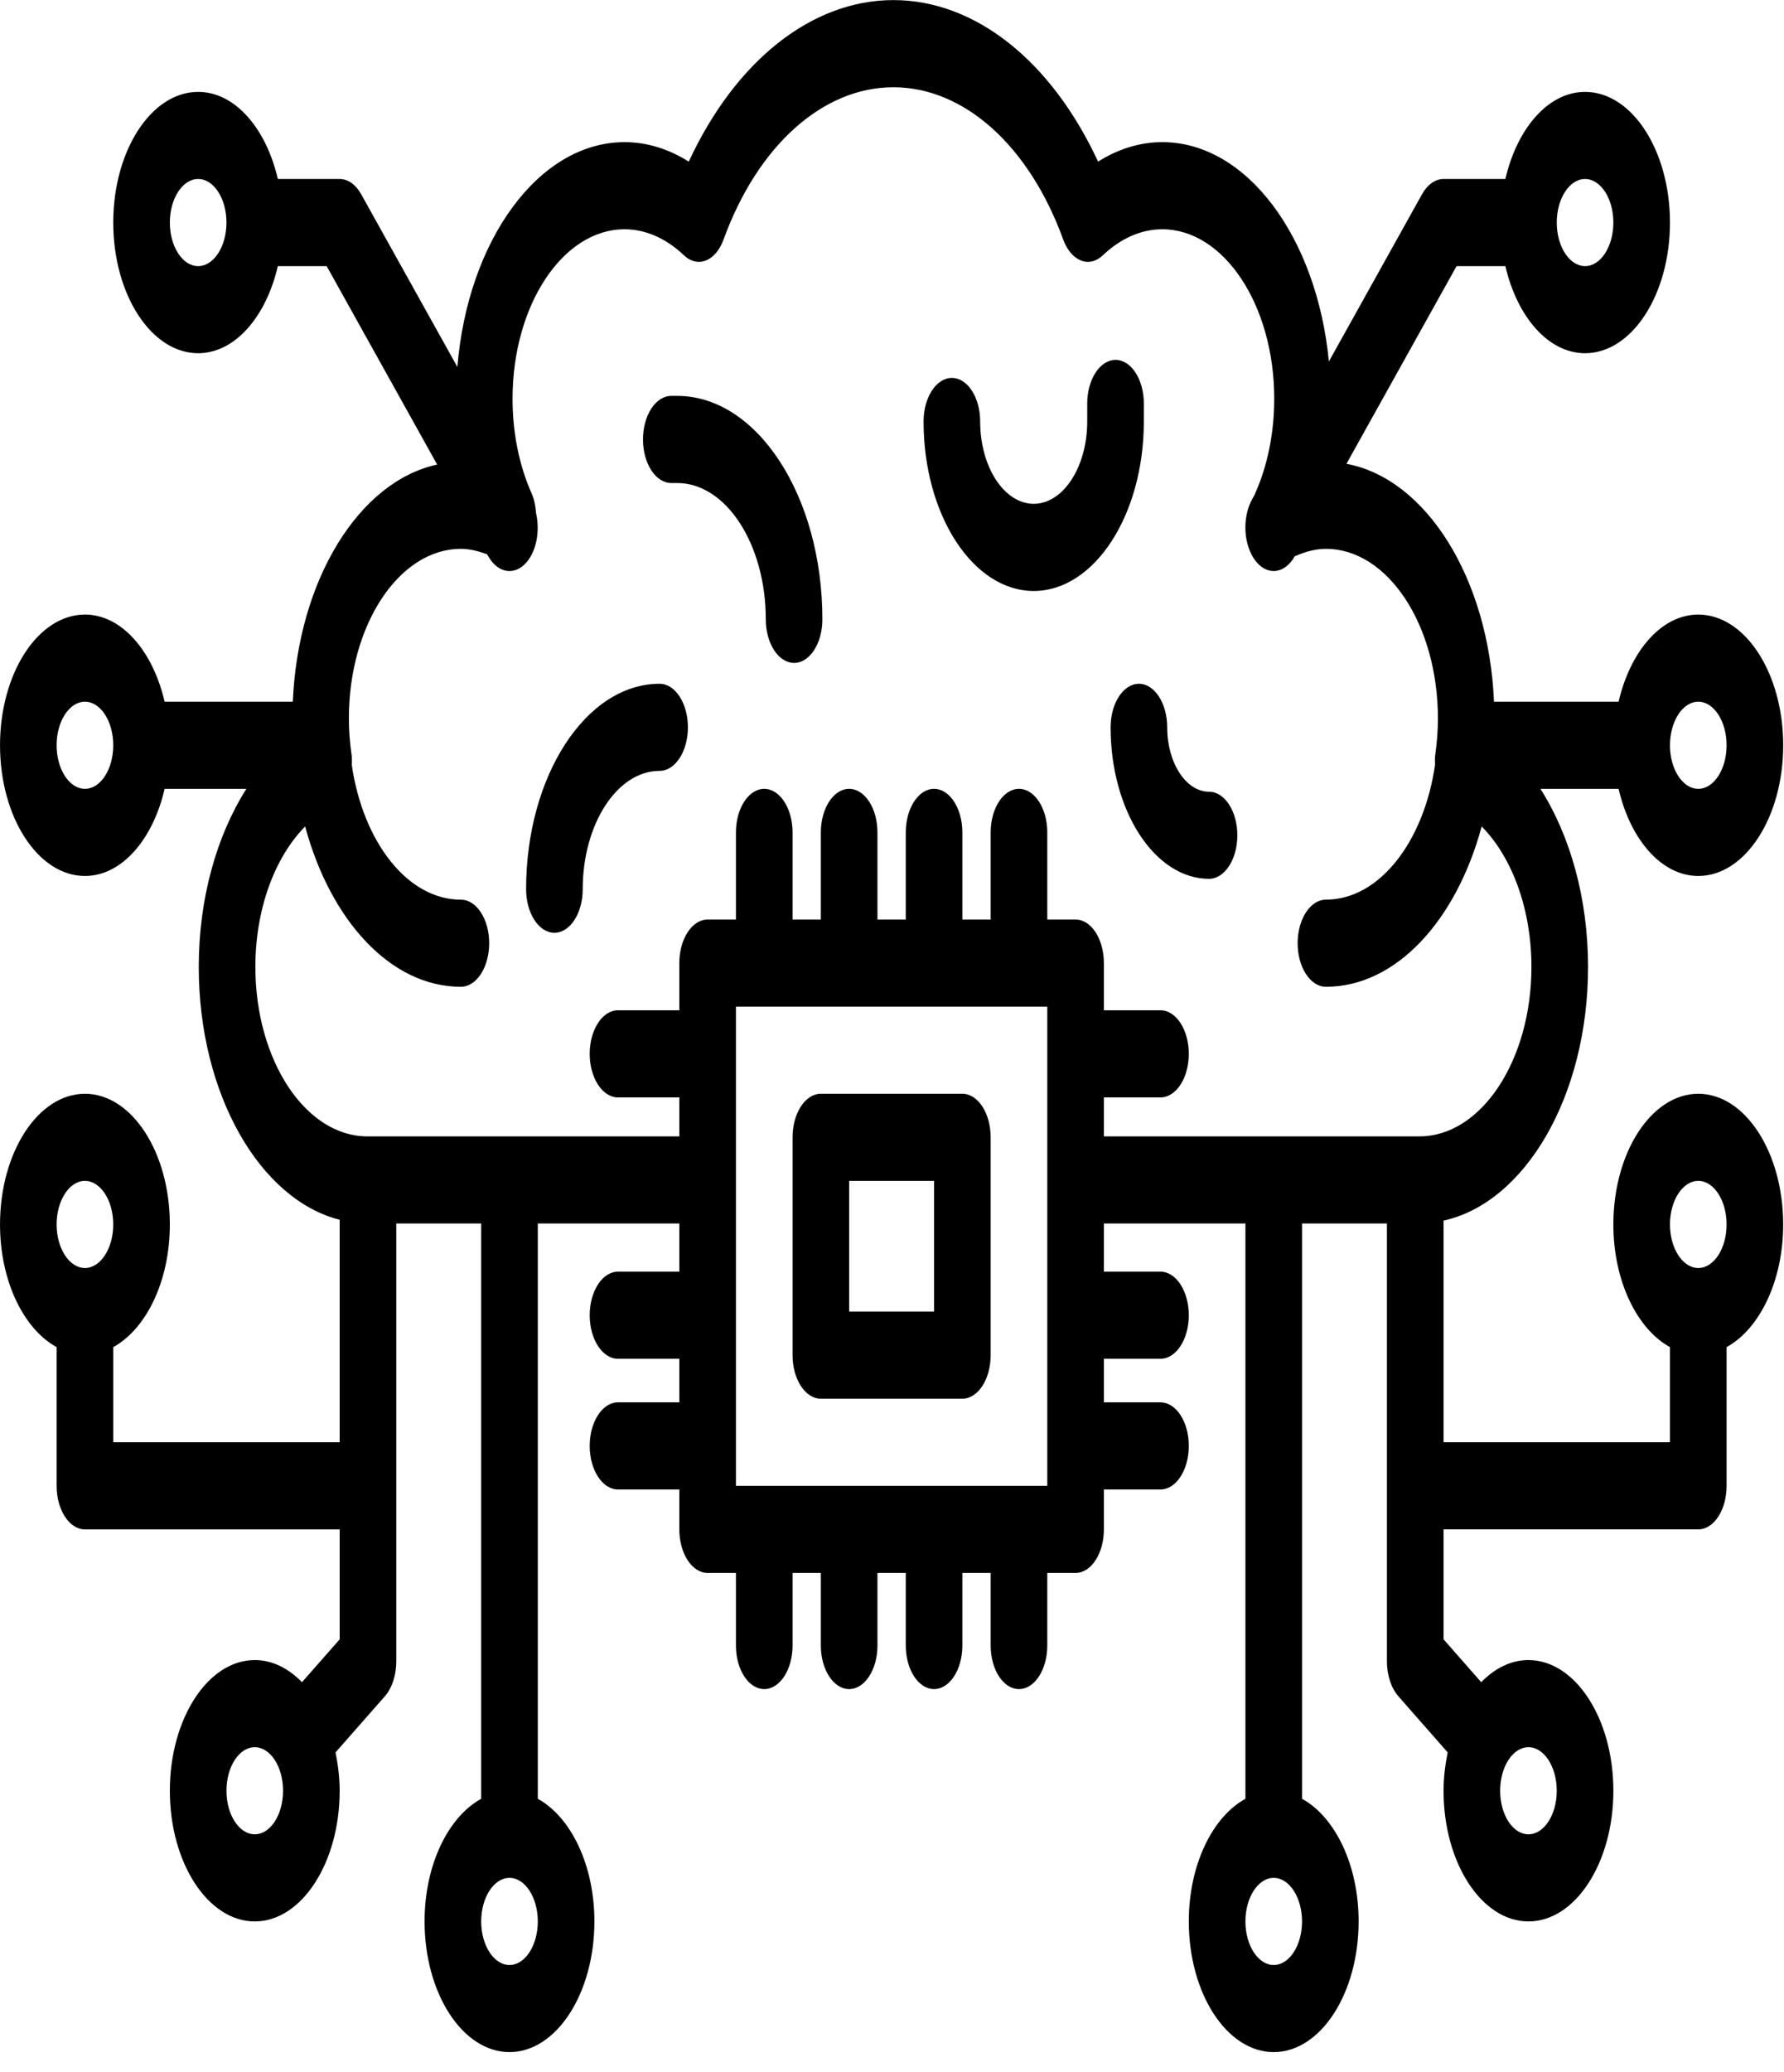 <?xml version="1.0" encoding="UTF-8" standalone="no"?>
<!DOCTYPE svg PUBLIC "-//W3C//DTD SVG 1.1//EN" "http://www.w3.org/Graphics/SVG/1.1/DTD/svg11.dtd">
<svg width="100%" height="100%" viewBox="0 0 87 101" version="1.1" xmlns="http://www.w3.org/2000/svg" xmlns:xlink="http://www.w3.org/1999/xlink" xml:space="preserve" xmlns:serif="http://www.serif.com/" style="fill-rule:evenodd;clip-rule:evenodd;stroke-linejoin:round;stroke-miterlimit:2;">
    <g transform="matrix(1,0,0,1,-19.029,-12.499)">
        <g transform="matrix(1.087,0,0,1.672,13.595,-12.729)">
            <path d="M56.316,27.375L56.316,26.85C56.316,26.149 55.747,25.58 55.046,25.58C54.345,25.58 53.776,26.149 53.776,26.85L53.776,27.375C53.776,28.699 52.699,29.775 51.375,29.775C50.05,29.775 48.973,28.699 48.973,27.375C48.973,26.674 48.405,26.105 47.703,26.105C47.002,26.105 46.434,26.674 46.434,27.375C46.434,30.099 48.65,32.316 51.375,32.316C54.099,32.316 56.316,30.099 56.316,27.375Z" style="fill-rule:nonzero;"/>
            <path d="M35.38,26.629L35.116,26.629C34.414,26.629 33.846,27.198 33.846,27.899C33.846,28.601 34.414,29.169 35.116,29.169L35.38,29.169C37.572,29.169 39.355,30.953 39.355,33.144C39.355,33.845 39.924,34.413 40.625,34.413C41.326,34.413 41.894,33.845 41.894,33.144C41.895,29.552 38.972,26.629 35.38,26.629Z" style="fill-rule:nonzero;"/>
            <path d="M59.241,38.168C58.206,38.168 57.364,37.326 57.364,36.291C57.364,35.59 56.796,35.021 56.095,35.021C55.394,35.021 54.825,35.59 54.825,36.291C54.825,38.726 56.806,40.707 59.241,40.707C59.942,40.707 60.511,40.139 60.511,39.438C60.511,38.737 59.942,38.168 59.241,38.168Z" style="fill-rule:nonzero;"/>
            <path d="M34.591,35.021C31.289,35.021 28.602,37.708 28.602,41.01C28.602,41.711 29.171,42.28 29.872,42.28C30.573,42.28 31.142,41.711 31.142,41.01C31.142,39.108 32.689,37.56 34.591,37.56C35.293,37.56 35.861,36.992 35.861,36.291C35.861,35.59 35.293,35.021 34.591,35.021Z" style="fill-rule:nonzero;"/>
            <path d="M48.174,46.973L41.825,46.973C41.124,46.973 40.556,47.542 40.556,48.243L40.556,54.592C40.556,55.293 41.124,55.862 41.825,55.862L48.174,55.862C48.875,55.862 49.444,55.293 49.444,54.592L49.444,48.243C49.444,47.542 48.875,46.973 48.174,46.973ZM46.905,53.322L43.095,53.322L43.095,49.512L46.905,49.512L46.905,53.322Z" style="fill-rule:nonzero;"/>
            <path d="M81.19,46.973C79.09,46.973 77.381,48.682 77.381,50.782C77.381,52.435 78.445,53.832 79.92,54.358L79.92,57.131L69.762,57.131L69.762,50.67C73.421,50.149 76.245,47.036 76.245,43.274C76.245,41.281 75.442,39.446 74.109,38.084L77.615,38.084C78.141,39.559 79.537,40.624 81.19,40.624C83.291,40.624 85,38.915 85,36.814C85,34.713 83.291,33.004 81.19,33.004C79.537,33.004 78.141,34.07 77.615,35.544L72.025,35.544C71.79,31.949 68.984,29.041 65.406,28.609L70.346,22.846L72.536,22.846C73.061,24.321 74.458,25.385 76.111,25.385C78.212,25.385 79.92,23.677 79.92,21.576C79.92,19.476 78.212,17.767 76.111,17.767C74.458,17.767 73.062,18.831 72.536,20.306L69.762,20.306C69.391,20.306 69.039,20.468 68.797,20.75L64.618,25.626C64.083,22.015 60.941,19.232 57.144,19.232C56.152,19.232 55.175,19.426 54.263,19.8C52.172,16.868 48.755,15.091 45.081,15.091C41.407,15.091 37.991,16.869 35.899,19.8C34.987,19.426 34.01,19.232 33.019,19.232C29.165,19.232 25.982,22.097 25.519,25.786L21.202,20.75C20.961,20.468 20.609,20.306 20.238,20.306L17.464,20.306C16.939,18.831 15.542,17.767 13.889,17.767C11.788,17.767 10.08,19.476 10.08,21.576C10.08,23.677 11.788,25.385 13.889,25.385C15.542,25.385 16.938,24.321 17.464,22.846L19.654,22.846L24.612,28.631C21.104,29.122 18.368,31.997 18.136,35.544L12.385,35.544C11.859,34.07 10.463,33.004 8.81,33.004C6.709,33.004 5,34.713 5,36.814C5,38.915 6.709,40.624 8.81,40.624C10.463,40.624 11.859,39.559 12.385,38.084L16.053,38.084C14.72,39.446 13.916,41.281 13.916,43.274C13.916,46.981 16.657,50.056 20.238,50.646L20.238,57.132L10.08,57.132L10.08,54.358C11.554,53.833 12.619,52.436 12.619,50.782C12.619,48.682 10.91,46.973 8.81,46.973C6.709,46.973 5,48.682 5,50.782C5,52.436 6.064,53.832 7.539,54.358L7.539,58.402C7.539,59.103 8.108,59.672 8.81,59.672L20.238,59.672L20.238,62.877L18.547,64.126C17.941,63.72 17.212,63.481 16.429,63.481C14.328,63.481 12.619,65.19 12.619,67.291C12.619,69.391 14.328,71.1 16.429,71.1C18.529,71.1 20.238,69.391 20.238,67.291C20.238,66.898 20.161,66.529 20.052,66.173L22.263,64.538C22.587,64.299 22.778,63.92 22.778,63.517L22.778,50.755L26.587,50.755L26.587,67.525C25.112,68.05 24.047,69.447 24.047,71.1C24.047,73.2 25.756,74.909 27.857,74.909C29.957,74.909 31.666,73.2 31.666,71.1C31.666,69.447 30.602,68.051 29.127,67.525L29.127,50.755L35.476,50.755L35.476,52.159L32.725,52.159C32.024,52.159 31.455,52.727 31.455,53.429C31.455,54.13 32.024,54.698 32.725,54.698L35.476,54.698L35.476,55.968L32.725,55.968C32.024,55.968 31.455,56.536 31.455,57.237C31.455,57.939 32.024,58.508 32.725,58.508L35.476,58.508L35.476,59.672C35.476,60.373 36.045,60.941 36.746,60.941L38.016,60.941L38.016,63.058C38.016,63.759 38.584,64.327 39.286,64.327C39.987,64.327 40.556,63.759 40.556,63.058L40.556,60.941L41.825,60.941L41.825,63.058C41.825,63.759 42.394,64.327 43.095,64.327C43.796,64.327 44.365,63.759 44.365,63.058L44.365,60.941L45.635,60.941L45.635,63.058C45.635,63.759 46.204,64.327 46.905,64.327C47.606,64.327 48.174,63.759 48.174,63.058L48.174,60.941L49.444,60.941L49.444,63.058C49.444,63.759 50.012,64.327 50.714,64.327C51.416,64.327 51.984,63.759 51.984,63.058L51.984,60.941L53.254,60.941C53.955,60.941 54.523,60.373 54.523,59.672L54.523,58.508L57.063,58.508C57.765,58.508 58.333,57.939 58.333,57.237C58.333,56.536 57.765,55.968 57.063,55.968L54.523,55.968L54.523,54.698L57.063,54.698C57.765,54.698 58.333,54.13 58.333,53.429C58.333,52.727 57.765,52.159 57.063,52.159L54.523,52.159L54.523,50.755L60.873,50.755L60.873,67.525C59.398,68.05 58.333,69.447 58.333,71.1C58.333,73.2 60.042,74.909 62.142,74.909C64.243,74.909 65.952,73.2 65.952,71.1C65.952,69.447 64.888,68.051 63.413,67.525L63.413,50.755L67.222,50.755L67.222,63.517C67.222,63.92 67.413,64.299 67.737,64.538L69.948,66.173C69.838,66.529 69.762,66.898 69.762,67.291C69.762,69.391 71.471,71.1 73.571,71.1C75.672,71.1 77.381,69.391 77.381,67.291C77.381,65.19 75.672,63.481 73.571,63.481C72.788,63.481 72.059,63.72 71.453,64.126L69.762,62.876L69.762,59.671L81.19,59.671C81.892,59.671 82.46,59.103 82.46,58.402L82.46,54.358C83.935,53.832 84.999,52.435 84.999,50.782C84.999,48.682 83.291,46.973 81.19,46.973ZM76.111,20.306C76.81,20.306 77.381,20.876 77.381,21.576C77.381,22.276 76.81,22.846 76.111,22.846C75.411,22.846 74.841,22.276 74.841,21.576C74.841,20.876 75.411,20.306 76.111,20.306ZM13.889,22.846C13.189,22.846 12.619,22.276 12.619,21.576C12.619,20.876 13.189,20.306 13.889,20.306C14.589,20.306 15.159,20.876 15.159,21.576C15.159,22.276 14.589,22.846 13.889,22.846ZM8.81,49.512C9.509,49.512 10.08,50.083 10.08,50.782C10.08,51.482 9.509,52.052 8.81,52.052C8.11,52.052 7.539,51.482 7.539,50.782C7.539,50.083 8.11,49.512 8.81,49.512ZM16.429,68.56C15.728,68.56 15.159,67.991 15.159,67.29C15.159,66.59 15.728,66.021 16.429,66.021C17.128,66.021 17.698,66.59 17.698,67.29C17.698,67.991 17.128,68.56 16.429,68.56ZM27.857,72.37C27.157,72.37 26.587,71.799 26.587,71.1C26.587,70.4 27.157,69.83 27.857,69.83C28.557,69.83 29.127,70.4 29.127,71.1C29.127,71.799 28.557,72.37 27.857,72.37ZM62.142,72.37C61.443,72.37 60.873,71.799 60.873,71.1C60.873,70.4 61.443,69.83 62.142,69.83C62.843,69.83 63.413,70.4 63.413,71.1C63.413,71.799 62.843,72.37 62.142,72.37ZM73.571,66.021C74.271,66.021 74.841,66.59 74.841,67.29C74.841,67.991 74.271,68.56 73.571,68.56C72.871,68.56 72.301,67.991 72.301,67.29C72.301,66.59 72.871,66.021 73.571,66.021ZM81.19,35.544C81.89,35.544 82.46,36.114 82.46,36.814C82.46,37.514 81.89,38.084 81.19,38.084C80.49,38.084 79.92,37.514 79.92,36.814C79.92,36.114 80.49,35.544 81.19,35.544ZM8.81,38.084C8.11,38.084 7.539,37.514 7.539,36.814C7.539,36.114 8.11,35.544 8.81,35.544C9.509,35.544 10.08,36.114 10.08,36.814C10.08,37.514 9.509,38.084 8.81,38.084ZM51.984,58.402L38.016,58.402L38.016,44.433L51.984,44.433L51.984,58.402ZM54.523,47.079L57.063,47.079C57.765,47.079 58.333,46.511 58.333,45.809C58.333,45.108 57.765,44.539 57.063,44.539L54.523,44.539L54.523,43.163C54.523,42.462 53.955,41.894 53.254,41.894L51.984,41.894L51.984,39.354C51.984,38.652 51.416,38.084 50.714,38.084C50.012,38.084 49.444,38.652 49.444,39.354L49.444,41.894L48.174,41.894L48.174,39.354C48.174,38.652 47.606,38.084 46.905,38.084C46.204,38.084 45.635,38.652 45.635,39.354L45.635,41.894L44.365,41.894L44.365,39.354C44.365,38.652 43.796,38.084 43.095,38.084C42.394,38.084 41.825,38.652 41.825,39.354L41.825,41.894L40.556,41.894L40.556,39.354C40.556,38.652 39.987,38.084 39.286,38.084C38.584,38.084 38.016,38.652 38.016,39.354L38.016,41.894L36.746,41.894C36.045,41.894 35.476,42.462 35.476,43.163L35.476,44.539L32.725,44.539C32.024,44.539 31.455,45.108 31.455,45.809C31.455,46.511 32.024,47.079 32.725,47.079L35.476,47.079L35.476,48.215L21.48,48.215C18.71,48.215 16.456,45.999 16.456,43.274C16.456,41.594 17.32,40.081 18.689,39.181C19.826,41.921 22.528,43.854 25.676,43.854C26.377,43.854 26.946,43.285 26.946,42.584C26.946,41.883 26.377,41.315 25.676,41.315C23.285,41.315 21.288,39.633 20.782,37.393C20.784,37.294 20.795,37.195 20.772,37.092C20.692,36.735 20.651,36.377 20.651,36.029C20.651,33.304 22.905,31.088 25.676,31.088C26.071,31.088 26.465,31.153 26.855,31.248L26.893,31.292C27.144,31.585 27.499,31.735 27.858,31.735C28.15,31.735 28.444,31.635 28.684,31.429C29.093,31.079 29.217,30.526 29.048,30.046C29.026,29.845 28.97,29.647 28.849,29.471C28.289,28.654 27.994,27.7 27.994,26.712C27.994,23.987 30.248,21.772 33.018,21.772C33.958,21.772 34.88,22.034 35.685,22.532C35.98,22.714 36.334,22.767 36.671,22.682C37.006,22.594 37.292,22.374 37.46,22.072C38.992,19.333 41.912,17.632 45.08,17.632C48.249,17.632 51.168,19.333 52.699,22.072C52.869,22.374 53.154,22.594 53.489,22.681C53.823,22.768 54.181,22.714 54.475,22.532C55.28,22.035 56.202,21.772 57.143,21.772C59.912,21.772 62.166,23.987 62.166,26.712C62.166,27.701 61.871,28.655 61.311,29.47C61.305,29.479 61.303,29.489 61.297,29.499L61.178,29.638C60.721,30.171 60.782,30.973 61.316,31.429C61.555,31.634 61.849,31.735 62.141,31.735C62.492,31.735 62.838,31.586 63.088,31.305C63.549,31.172 64.016,31.088 64.486,31.088C67.256,31.088 69.509,33.304 69.509,36.029C69.509,36.377 69.469,36.735 69.389,37.094C69.366,37.193 69.378,37.291 69.379,37.39C68.876,39.631 66.876,41.314 64.486,41.314C63.784,41.314 63.216,41.883 63.216,42.584C63.216,43.285 63.784,43.854 64.486,43.854C67.633,43.854 70.335,41.921 71.472,39.18C72.841,40.08 73.705,41.594 73.705,43.274C73.705,45.998 71.451,48.215 68.681,48.215L54.523,48.215L54.523,47.079ZM81.19,52.052C80.49,52.052 79.92,51.482 79.92,50.782C79.92,50.083 80.49,49.512 81.19,49.512C81.89,49.512 82.46,50.083 82.46,50.782C82.46,51.482 81.89,52.052 81.19,52.052Z" style="fill-rule:nonzero;"/>
        </g>
    </g>
</svg>
